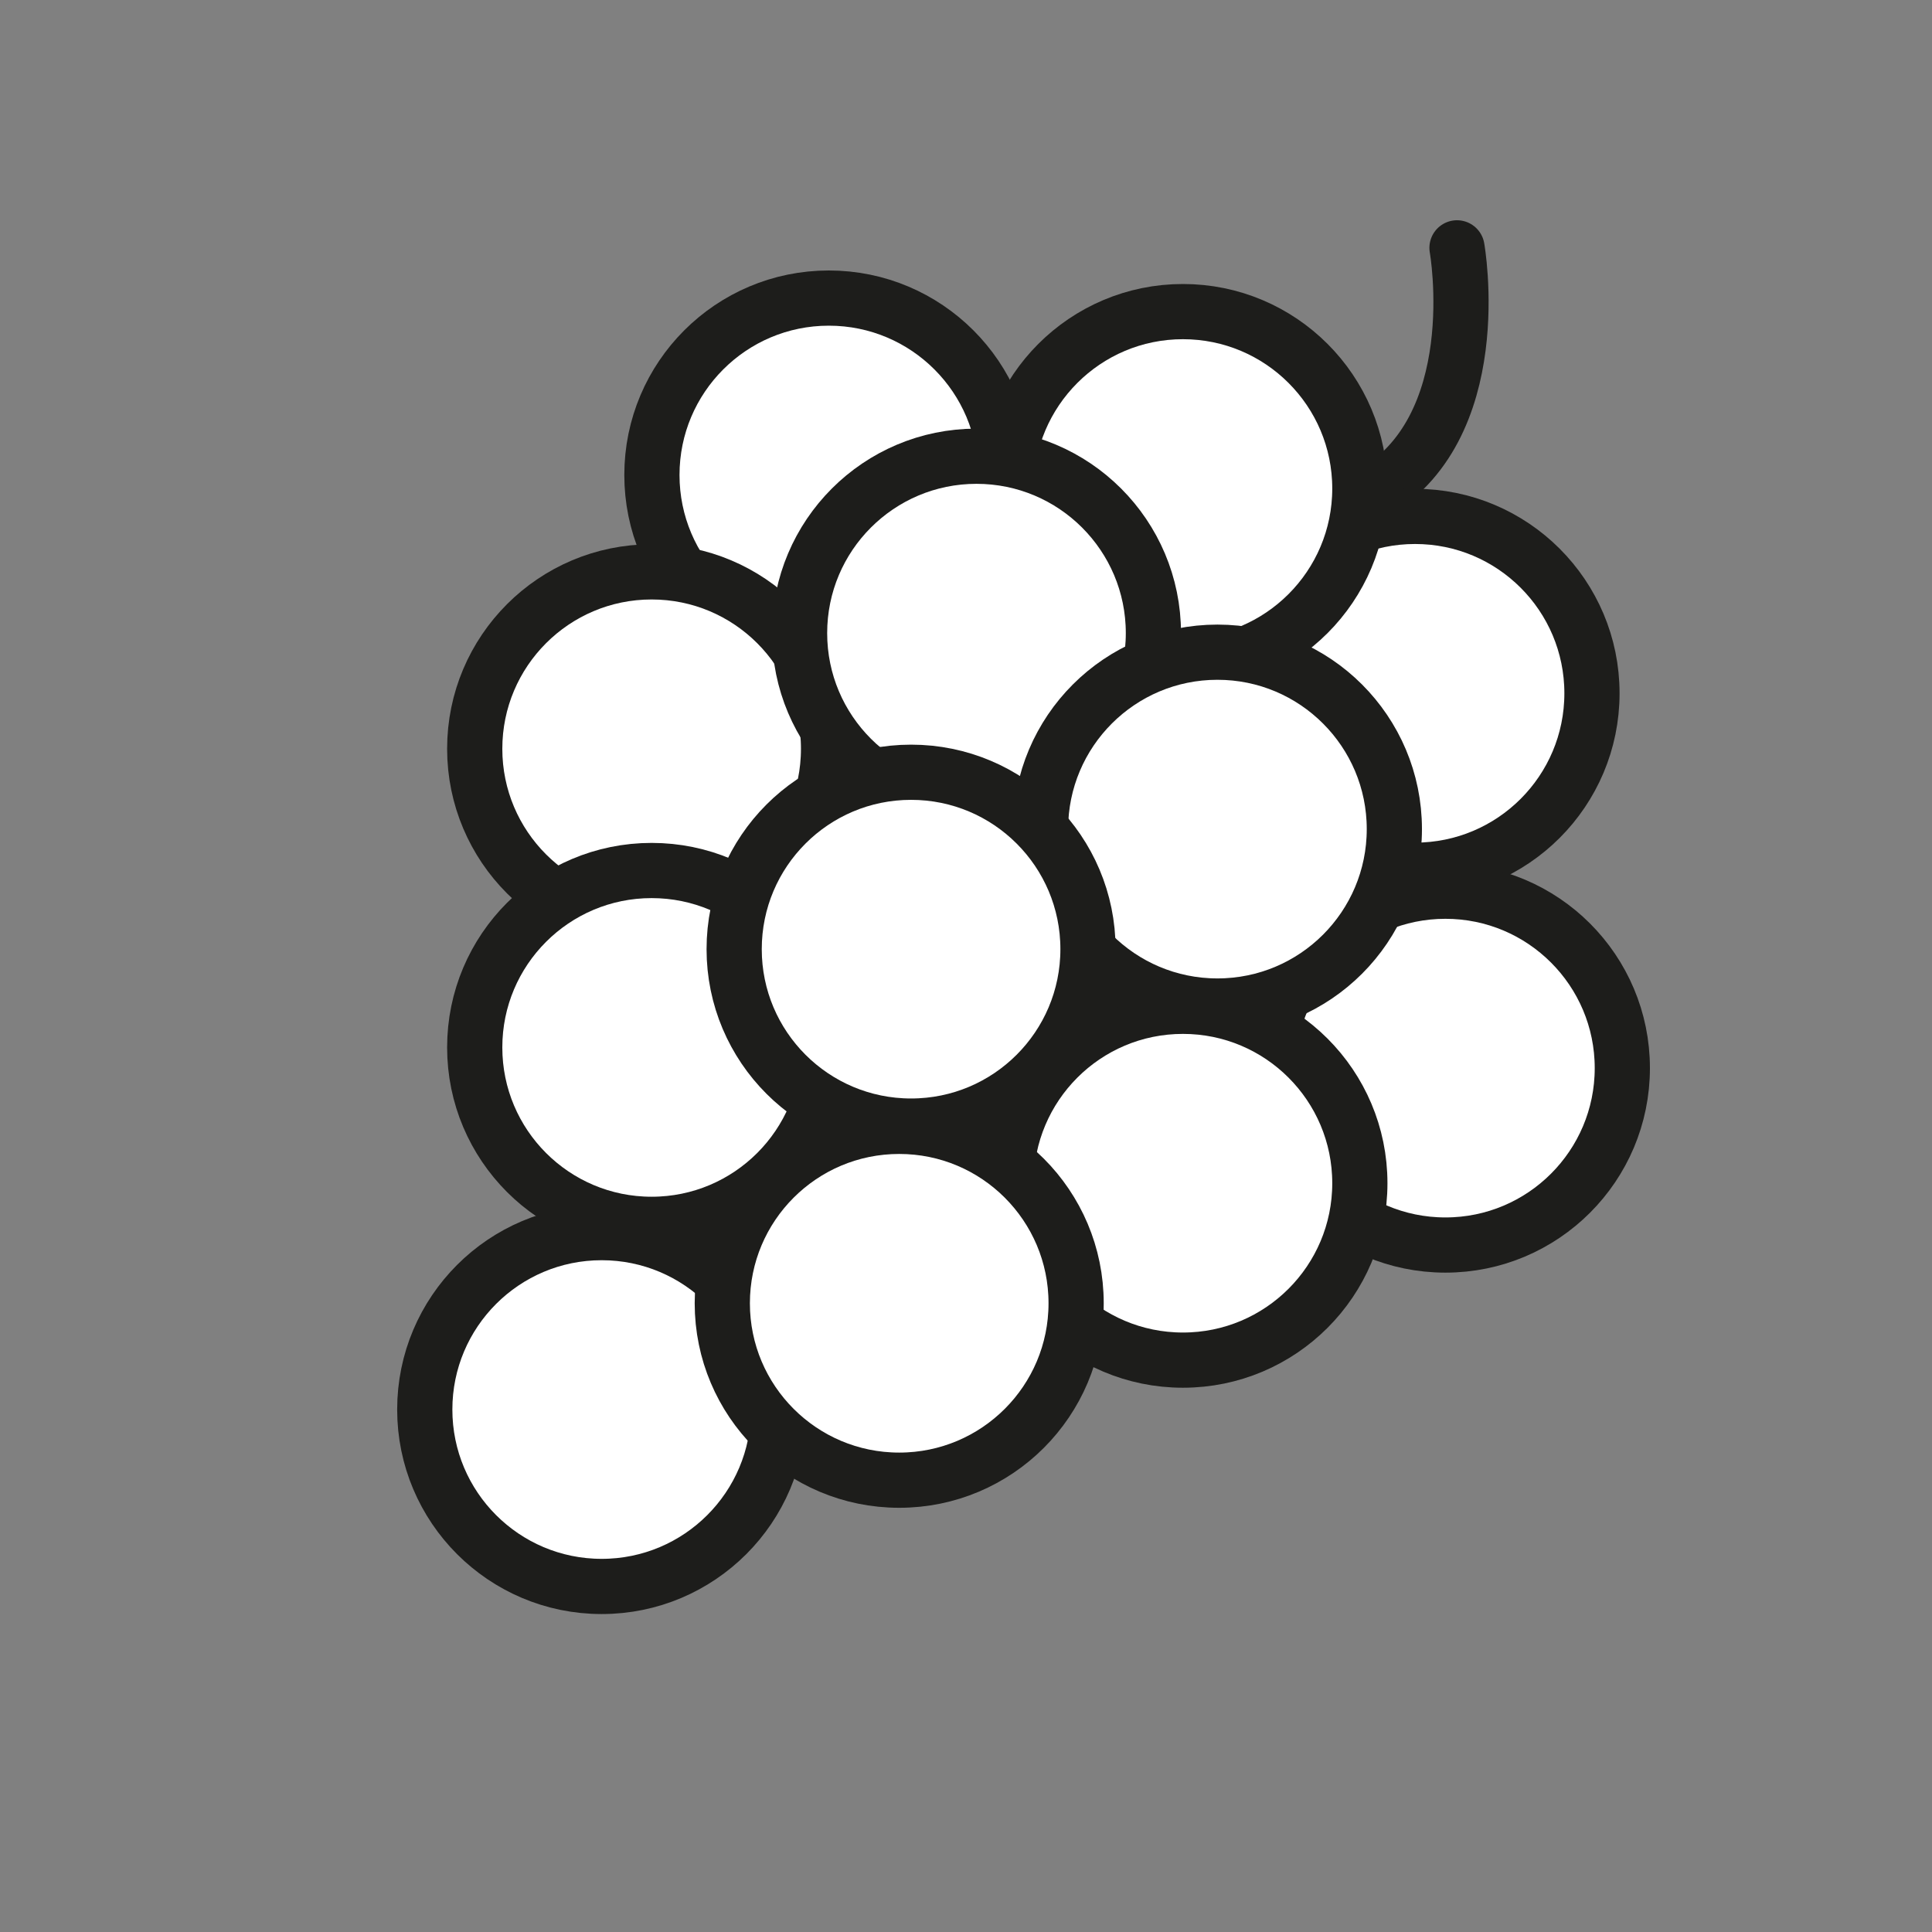 <?xml version="1.0" encoding="UTF-8"?>
<svg id="Ebene_1" data-name="Ebene 1" xmlns="http://www.w3.org/2000/svg" viewBox="0 0 70 70">
  <rect x="0" y="0" width="70" height="70" fill="#808080" stroke="none"/>
  <defs>
    <style>
      .cls-1 {
        fill: #fff;
      }

      .cls-1, .cls-2 {
        stroke: #1d1d1b;
        stroke-linecap: round;
        stroke-linejoin: round;
        stroke-width: 2px;
      }

      .cls-2 {
        fill: none;
      }
    </style>
  </defs>
  <path class="cls-2" d="M52.79,8.98s1.18,6.6-3.19,8.98"/>
  <circle class="cls-1" cx="21.8" cy="51.07" r="6.41"/>
  <circle class="cls-1" cx="51.27" cy="25.12" r="6.41"/>
  <circle class="cls-1" cx="30.03" cy="17.21" r="6.41"/>
  <circle class="cls-1" cx="52.37" cy="38.7" r="6.41"/>
  <circle class="cls-1" cx="42.86" cy="42.87" r="6.41"/>
  <circle class="cls-1" cx="23.61" cy="27.13" r="6.41"/>
  <circle class="cls-1" cx="42.86" cy="17.7" r="6.41"/>
  <circle class="cls-1" cx="35.38" cy="22.94" r="6.41"/>
  <circle class="cls-1" cx="44.11" cy="30.04" r="6.41"/>
  <circle class="cls-1" cx="23.61" cy="37.95" r="6.41"/>
  <circle class="cls-1" cx="32.58" cy="47.22" r="6.41"/>
  <circle class="cls-1" cx="33.01" cy="34.39" r="6.41"/>
</svg>